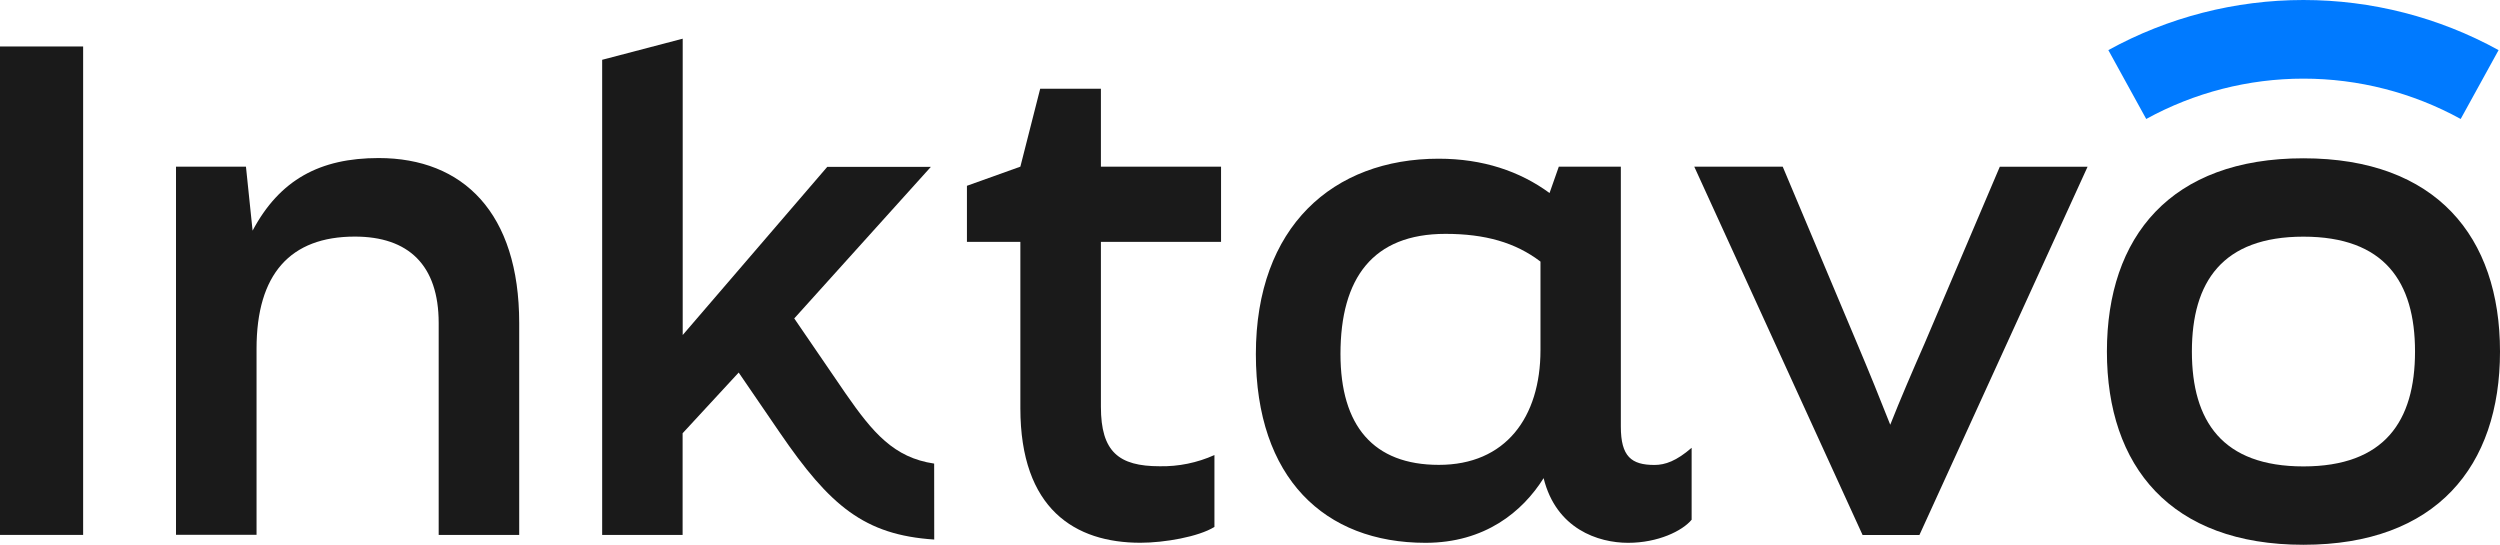 <svg width="110" height="24" viewBox="0 0 110 24" fill="none" xmlns="http://www.w3.org/2000/svg">
<g clip-path="url(#clip0_15_11)">
<path d="M108.27 5.235C106.15 4.07 103.771 3.46 101.352 3.46C98.933 3.46 96.554 4.07 94.434 5.235L92.767 2.205C95.397 0.758 98.35 -1.52588e-05 101.352 -1.52588e-05C104.354 -1.52588e-05 107.307 0.758 109.938 2.205L108.27 5.235Z" fill="#007AFF"/>
<path d="M92.704 15.467C92.704 10.413 95.509 6.965 101.351 6.965C107.193 6.965 110 10.418 110 15.467C110 20.517 107.195 23.97 101.351 23.97C95.508 23.97 92.704 20.522 92.704 15.467ZM106.261 15.467C106.261 12.399 104.916 10.413 101.351 10.413C97.787 10.413 96.443 12.399 96.443 15.467C96.443 18.536 97.788 20.522 101.351 20.522C104.914 20.522 106.261 18.536 106.261 15.467Z" fill="#1A1A1A"/>
<path d="M0 2.045H3.658V23.536H0V2.045Z" fill="#1A1A1A"/>
<path d="M7.744 7.332H10.822L11.114 10.148C12.304 7.912 14.073 6.954 16.66 6.954C20.377 6.954 22.845 9.364 22.845 14.213V23.536H19.302V14.213C19.302 11.658 17.967 10.41 15.614 10.41C12.768 10.41 11.288 12.064 11.288 15.342V23.532H7.744V7.332Z" fill="#1A1A1A"/>
<path d="M41.106 23.74C38.028 23.536 36.517 22.26 34.31 19.034L32.502 16.392L30.035 19.063V23.536H26.495V2.631L30.039 1.702V14.741L36.399 7.342H40.958L34.947 14.011L37.211 17.32C38.401 19.034 39.332 20.139 41.103 20.398L41.106 23.74Z" fill="#1A1A1A"/>
<path d="M44.896 17.96V10.642H42.545V8.175L44.896 7.333L45.768 3.905H48.44V7.332H53.726V10.642H48.44V17.902C48.44 19.876 49.224 20.515 51.024 20.515C51.854 20.532 52.678 20.363 53.435 20.022V23.184C52.737 23.62 51.228 23.881 50.182 23.881C47.307 23.884 44.896 22.403 44.896 17.96Z" fill="#1A1A1A"/>
<path d="M74.432 19.703V22.868C74.024 23.361 72.952 23.884 71.636 23.884C70.321 23.884 68.471 23.274 67.919 21.038C66.99 22.518 65.334 23.884 62.721 23.884C58.282 23.884 55.258 21.038 55.258 15.579C55.258 9.974 58.655 6.983 63.302 6.983C65.247 6.983 66.873 7.534 68.18 8.493L68.588 7.332H71.317V18.772C71.317 20.088 71.781 20.458 72.797 20.458C73.269 20.458 73.763 20.283 74.432 19.703ZM67.781 15.405V11.51C66.677 10.668 65.341 10.29 63.599 10.29C60.405 10.29 58.981 12.235 58.981 15.576C58.981 18.741 60.433 20.454 63.308 20.454C66.242 20.458 67.781 18.366 67.781 15.405Z" fill="#1A1A1A"/>
<path d="M74.547 7.332H78.439L81.691 15.06C82.243 16.365 82.737 17.585 83.171 18.689C83.607 17.585 84.157 16.308 84.68 15.117L87.992 7.335H91.854L84.455 23.539H81.953L74.547 7.332Z" fill="#1A1A1A"/>
</g>
<defs>
<clipPath id="clip0_15_11">
<rect width="110" height="23.97" fill="white"/>
</clipPath>
</defs>
</svg>
